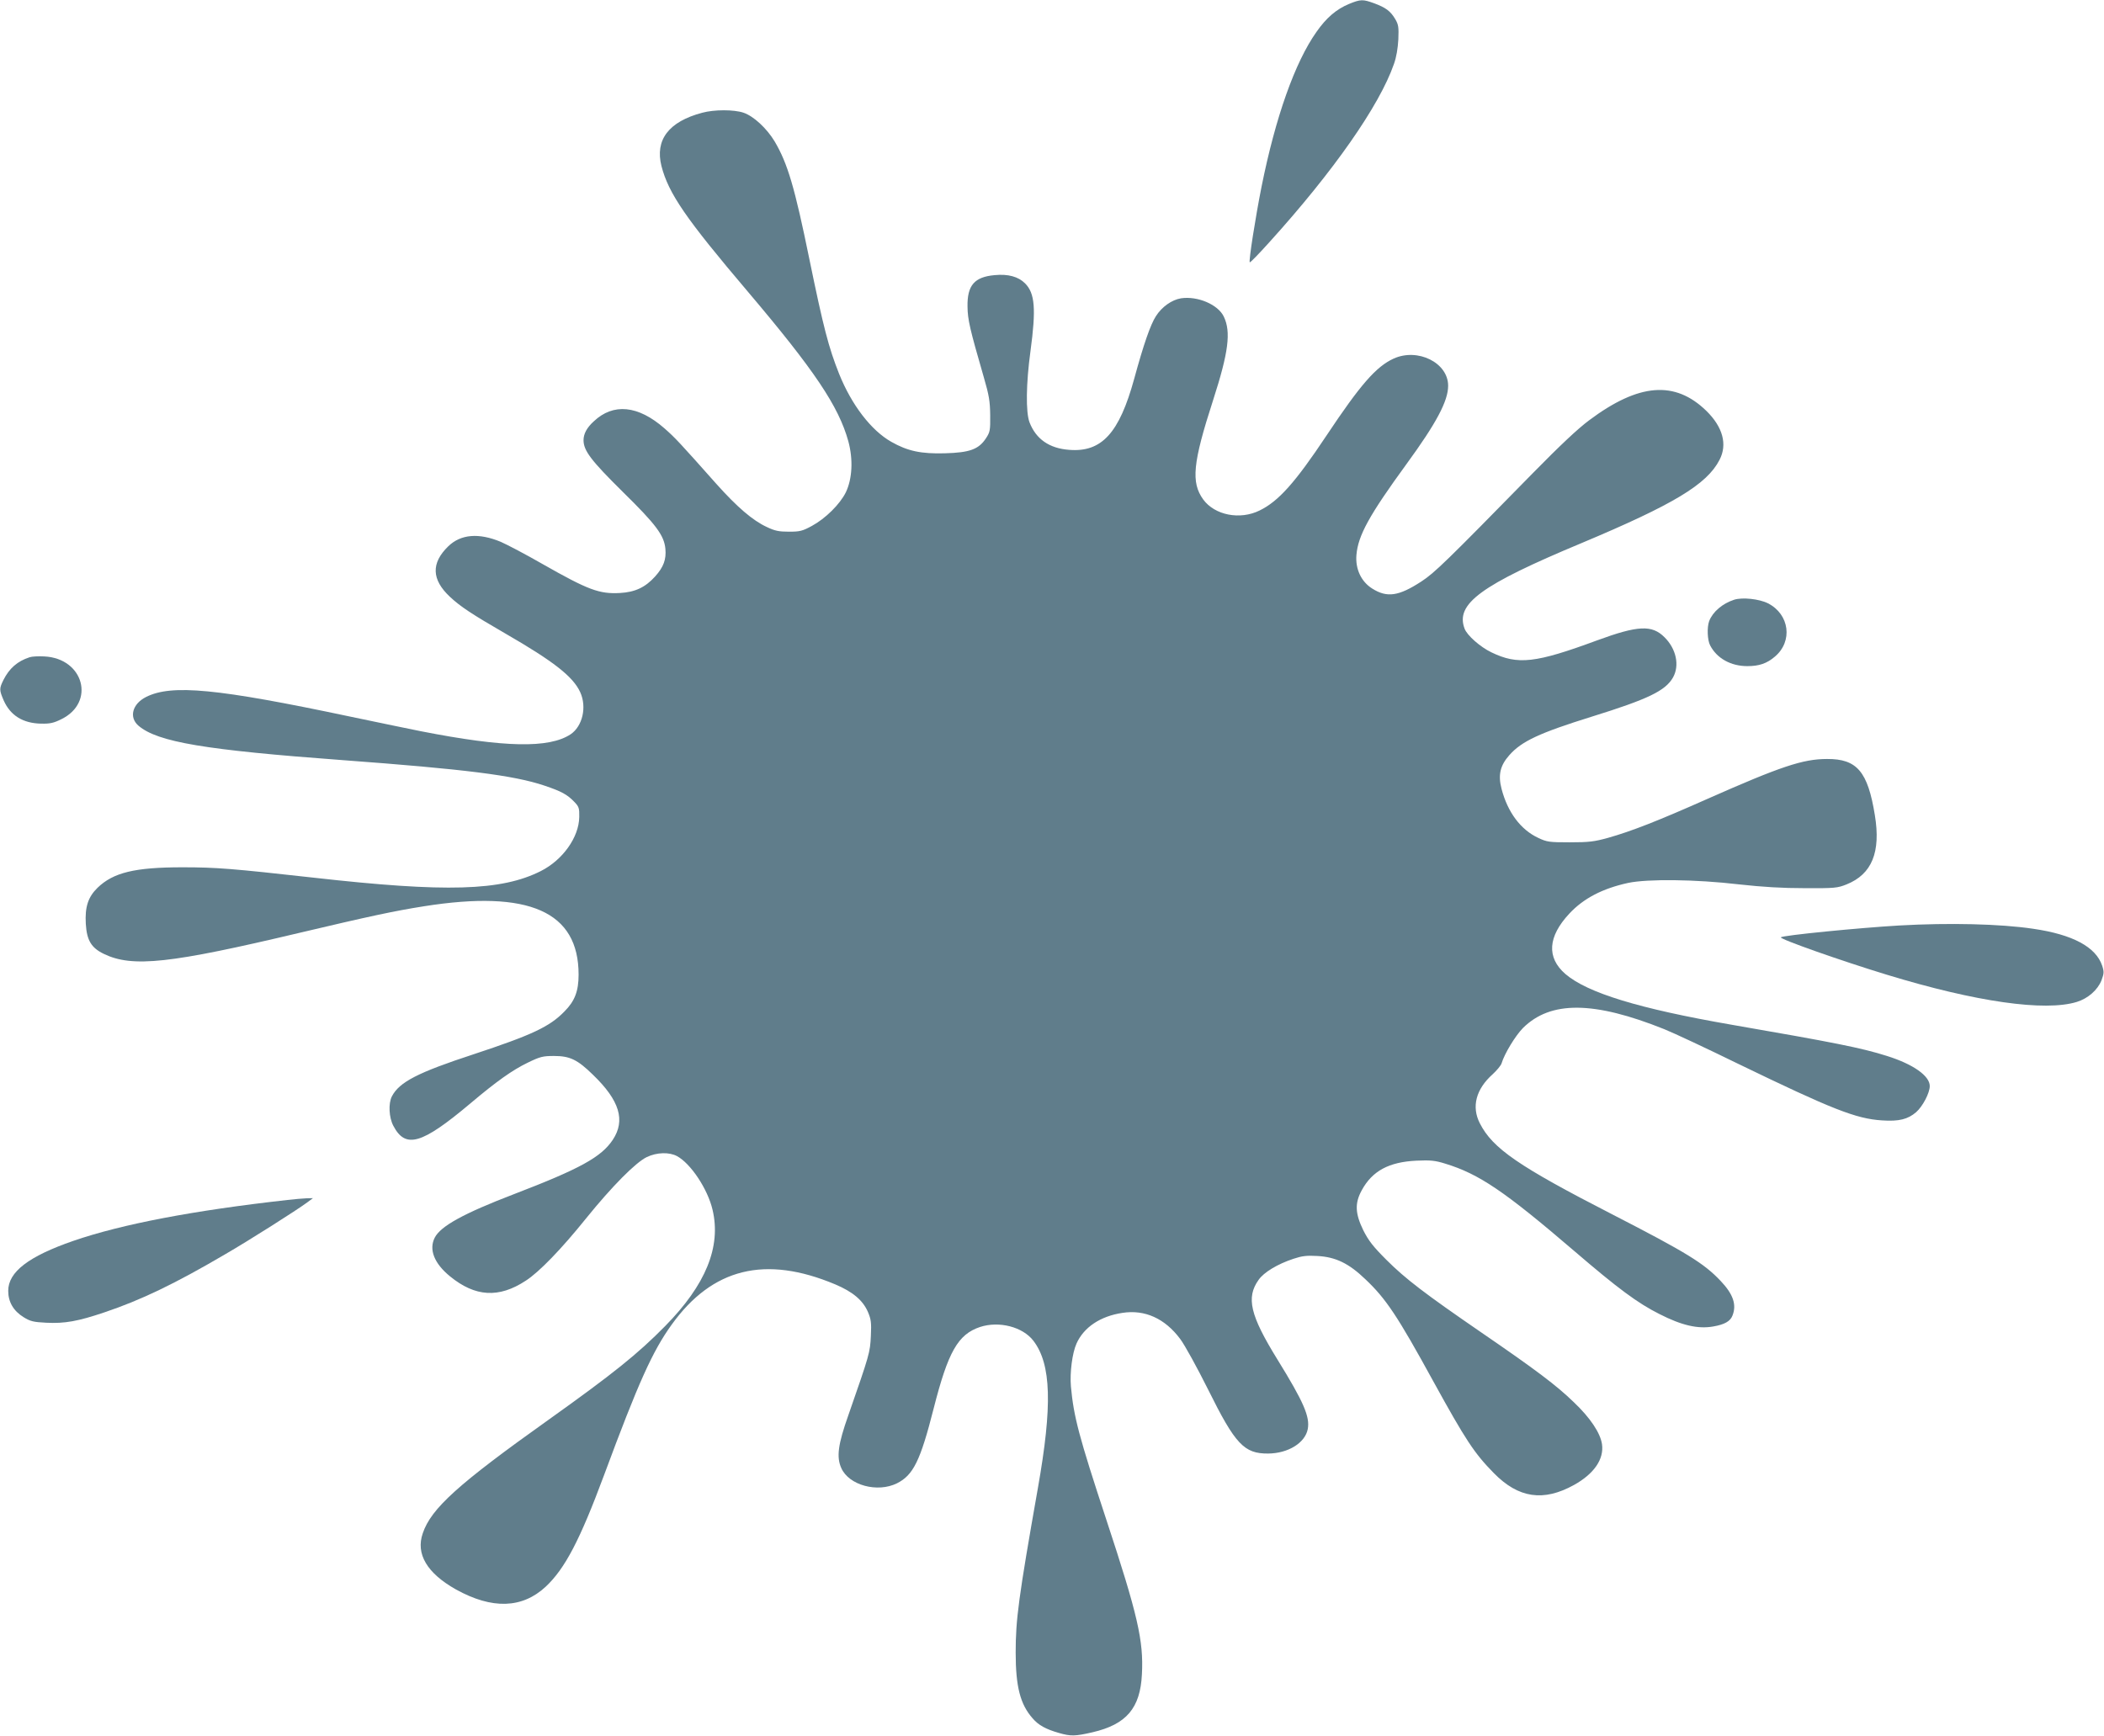 <?xml version="1.0" standalone="no"?>
<!DOCTYPE svg PUBLIC "-//W3C//DTD SVG 20010904//EN"
 "http://www.w3.org/TR/2001/REC-SVG-20010904/DTD/svg10.dtd">
<svg version="1.0" xmlns="http://www.w3.org/2000/svg"
 width="1280pt" height="1056pt" viewBox="0 0 1280 1056"
 preserveAspectRatio="xMidYMid meet">
<g transform="translate(0,1056) scale(0.1,-0.1)"
fill="#607d8b" stroke="none">
<path d="M8207 10536 c-77 -32 -138 -84 -198 -170 -131 -185 -249 -518 -334
-941 -38 -191 -79 -454 -72 -461 3 -3 57 53 120 123 390 431 669 830 757 1083
15 41 24 96 27 150 3 75 1 90 -19 124 -29 49 -58 70 -128 96 -69 25 -82 25
-153 -4z"/>
<path d="M4272 9874 c-204 -54 -288 -165 -248 -324 43 -167 148 -320 526 -765
405 -478 552 -697 611 -910 30 -111 24 -228 -15 -310 -36 -73 -124 -160 -207
-205 -57 -31 -73 -35 -139 -35 -61 0 -86 5 -134 28 -87 40 -182 122 -309 264
-223 251 -249 279 -315 337 -160 140 -311 155 -430 42 -42 -38 -62 -76 -62
-114 0 -64 46 -124 237 -313 205 -201 253 -266 261 -348 6 -65 -11 -111 -62
-168 -60 -67 -123 -96 -214 -101 -126 -7 -193 18 -471 176 -101 58 -215 118
-254 135 -134 56 -244 47 -320 -27 -105 -102 -102 -202 10 -307 64 -60 134
-106 338 -224 293 -169 412 -262 455 -357 41 -90 14 -207 -59 -256 -131 -86
-401 -81 -911 19 -58 11 -251 52 -430 89 -809 171 -1086 198 -1242 119 -83
-42 -105 -124 -45 -175 117 -99 402 -147 1242 -209 742 -55 1040 -92 1227
-155 104 -35 139 -54 183 -100 27 -28 30 -38 29 -91 -2 -124 -101 -262 -234
-329 -240 -121 -575 -131 -1383 -40 -493 55 -590 63 -797 63 -291 0 -421 -32
-517 -125 -57 -56 -77 -116 -71 -219 6 -100 33 -146 110 -183 174 -84 402 -59
1193 129 419 99 571 132 755 161 639 101 940 -32 940 -416 0 -100 -23 -161
-86 -224 -90 -93 -197 -143 -554 -261 -339 -111 -451 -169 -496 -256 -22 -43
-18 -128 9 -179 74 -141 172 -113 467 135 161 136 257 204 350 249 76 37 93
41 160 41 97 0 143 -22 237 -114 163 -157 199 -278 121 -396 -70 -105 -198
-176 -602 -331 -305 -117 -445 -194 -481 -264 -37 -72 -4 -157 93 -236 153
-125 297 -134 461 -26 81 52 217 193 365 377 160 198 303 342 371 375 61 29
136 31 183 6 83 -44 187 -199 217 -327 53 -225 -41 -456 -288 -707 -167 -170
-318 -291 -712 -572 -548 -390 -712 -538 -763 -689 -44 -126 26 -243 202 -342
220 -122 403 -116 546 17 117 110 207 281 355 679 209 564 295 754 411 915
248 345 570 424 996 245 106 -45 167 -96 198 -167 19 -45 22 -64 18 -147 -5
-101 -7 -109 -137 -482 -63 -178 -73 -254 -43 -321 46 -105 220 -152 339 -93
99 50 142 136 223 455 88 346 148 451 282 496 116 38 260 1 325 -84 109 -143
116 -394 27 -897 -118 -669 -135 -799 -135 -1000 0 -208 28 -315 103 -400 36
-42 80 -66 160 -89 73 -21 99 -20 204 4 207 48 291 147 301 353 11 204 -26
363 -216 939 -168 510 -199 628 -216 813 -7 83 8 202 34 260 44 99 145 167
280 187 136 21 258 -34 351 -159 28 -37 104 -176 170 -308 165 -333 219 -390
365 -389 122 1 225 65 241 149 14 75 -25 165 -185 424 -166 269 -191 376 -114
484 32 46 115 96 212 128 51 17 80 21 146 17 110 -6 190 -44 291 -141 126
-119 196 -224 414 -622 197 -358 249 -437 368 -558 150 -153 302 -175 488 -72
122 68 183 157 170 248 -10 68 -71 160 -171 255 -106 103 -231 197 -565 426
-342 235 -460 325 -576 441 -81 81 -108 116 -140 179 -50 103 -53 165 -9 245
64 117 165 171 332 179 85 4 114 1 175 -18 206 -63 360 -167 788 -534 261
-224 383 -315 515 -381 137 -70 235 -92 327 -76 70 12 105 32 118 67 26 66 4
130 -72 210 -102 108 -206 172 -659 405 -571 293 -728 401 -806 554 -52 101
-24 208 78 299 25 23 50 53 54 66 18 60 84 168 130 215 168 167 431 165 860
-7 55 -22 258 -117 450 -211 570 -276 716 -334 875 -344 103 -7 157 7 207 50
40 35 83 117 83 159 0 62 -101 133 -260 183 -158 50 -322 82 -945 190 -565 98
-878 194 -1012 309 -115 100 -107 227 25 368 86 92 201 152 357 186 119 25
411 22 675 -9 146 -16 261 -23 400 -23 182 -1 199 1 254 23 154 62 209 196
172 421 -43 266 -109 343 -291 342 -147 0 -283 -46 -726 -242 -306 -136 -465
-198 -607 -238 -83 -23 -116 -27 -232 -27 -126 0 -139 2 -192 27 -107 50 -186
156 -223 298 -22 84 -9 142 47 205 75 85 182 135 503 235 341 106 447 157 493
238 41 73 20 174 -52 245 -76 76 -161 72 -409 -19 -376 -139 -483 -151 -644
-73 -67 32 -148 103 -163 144 -57 151 99 265 710 520 560 235 764 357 841 507
49 94 20 200 -80 298 -191 186 -411 169 -713 -57 -70 -52 -179 -155 -343 -322
-528 -539 -598 -607 -678 -659 -138 -90 -209 -100 -299 -43 -67 42 -103 119
-96 204 10 119 77 241 305 554 181 248 253 383 253 476 0 140 -185 232 -332
165 -107 -49 -203 -160 -408 -468 -191 -287 -292 -400 -407 -456 -119 -59
-273 -29 -343 67 -75 104 -64 221 60 604 94 291 110 416 65 509 -35 73 -159
126 -260 111 -56 -9 -117 -52 -153 -109 -33 -51 -75 -172 -132 -381 -91 -331
-198 -448 -396 -432 -121 9 -202 66 -241 168 -23 62 -21 235 6 432 35 259 27
353 -33 413 -41 41 -103 58 -185 50 -123 -11 -167 -62 -165 -191 1 -81 14
-136 99 -430 32 -110 38 -146 39 -231 1 -93 -1 -103 -26 -141 -44 -67 -99 -87
-250 -91 -144 -4 -226 13 -326 70 -122 69 -241 224 -317 413 -64 161 -95 280
-181 698 -89 436 -132 582 -211 716 -48 80 -128 154 -189 175 -58 20 -179 20
-252 0z"/>
<path d="M10550 6911 c-71 -23 -130 -73 -152 -130 -14 -38 -11 -116 6 -148 41
-79 126 -126 226 -126 72 0 119 16 168 58 110 93 89 257 -42 324 -53 27 -157
38 -206 22z"/>
<path d="M180 6561 c-74 -24 -123 -67 -159 -138 -26 -53 -26 -61 2 -126 41
-91 117 -138 228 -140 53 -1 76 4 122 27 209 102 137 370 -103 382 -36 2 -76
0 -90 -5z"/>
<path d="M11555 4929 c-242 -14 -710 -60 -721 -72 -10 -10 370 -144 646 -228
540 -165 961 -225 1155 -165 68 21 127 73 150 132 15 41 16 51 4 88 -38 114
-179 190 -420 225 -201 30 -512 37 -814 20z"/>
<path d="M1750 3259 c-573 -64 -1008 -147 -1304 -249 -272 -94 -396 -189 -396
-304 0 -68 32 -122 93 -160 42 -26 61 -30 137 -34 114 -6 195 9 355 63 223 75
429 174 734 353 147 85 438 270 500 316 l35 26 -40 -1 c-21 -1 -73 -5 -114
-10z"/>
</g>
</svg>
